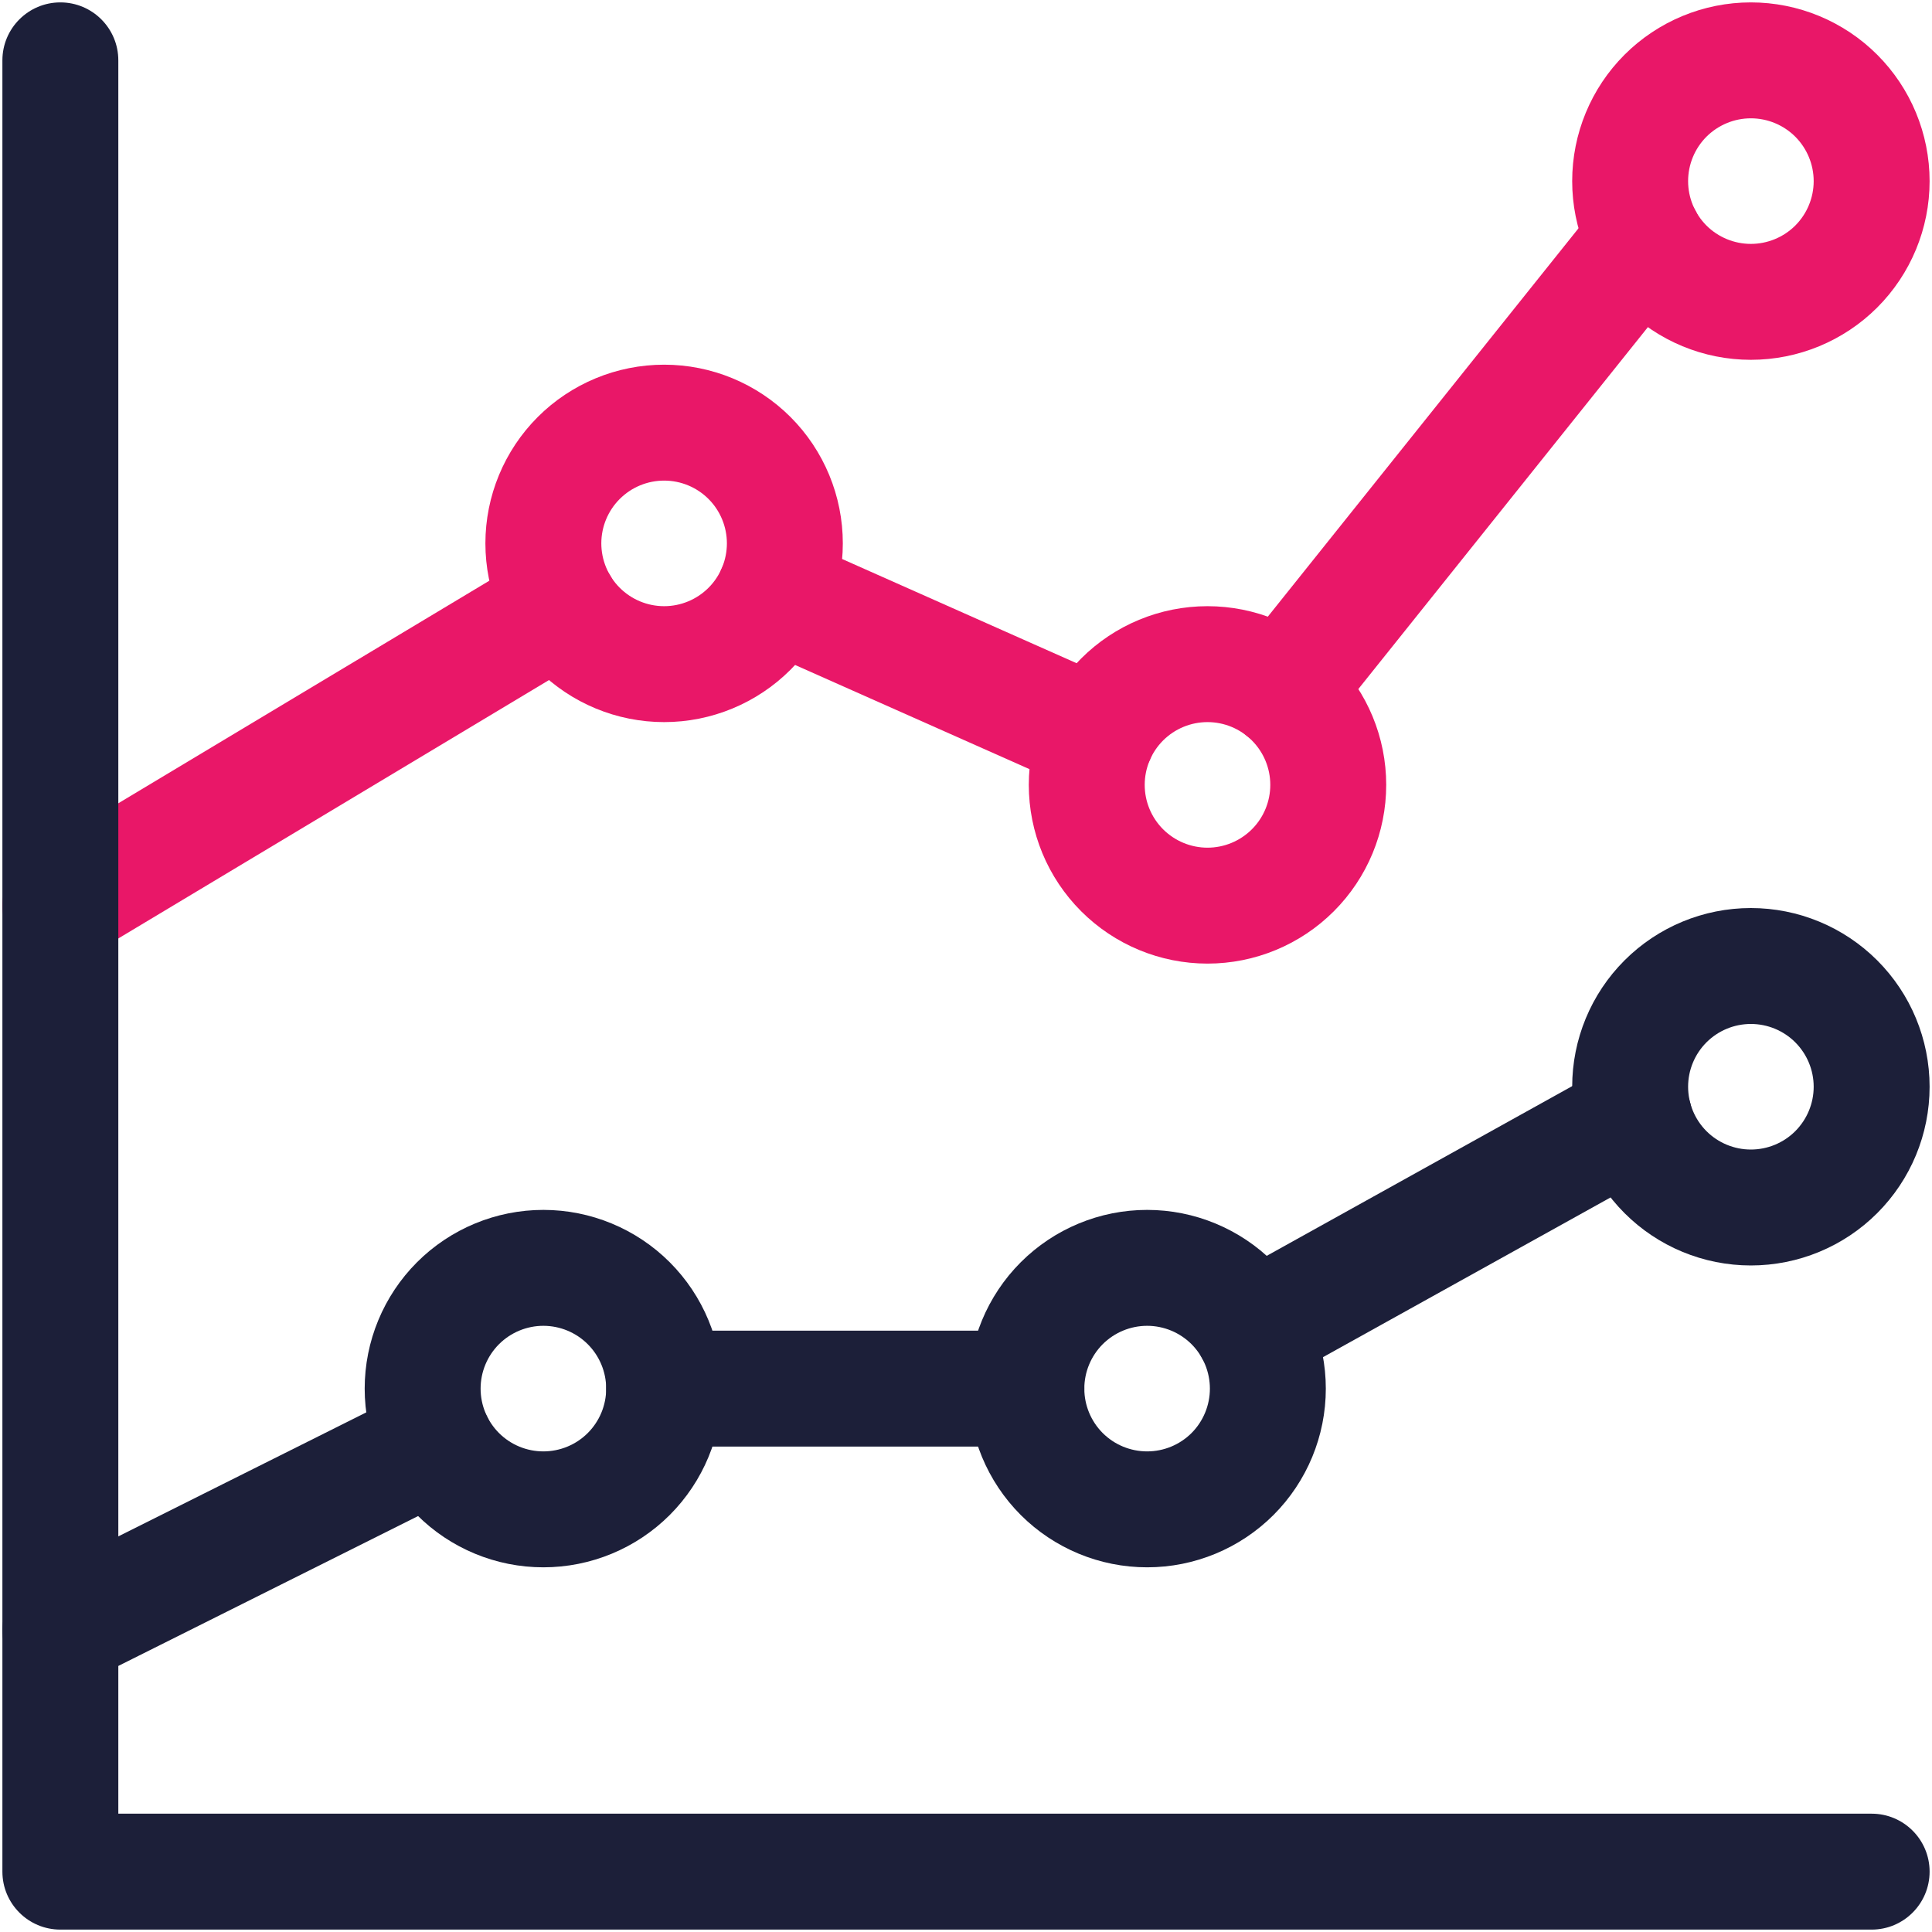 <?xml version="1.0" encoding="UTF-8"?>
<svg xmlns="http://www.w3.org/2000/svg" width="50" height="50" viewBox="0 0 50 50" fill="none">
  <g clip-path="url(#clip0_7017_16933)">
    <path fill-rule="evenodd" clip-rule="evenodd" d="M43.5 5C44.147 5.517 44.251 6.461 43.734 7.108L34.373 18.808C33.856 19.455 32.912 19.56 32.265 19.042C31.618 18.525 31.513 17.581 32.031 16.934L41.391 5.234C41.909 4.587 42.853 4.482 43.5 5Z" fill="#E91768"></path>
    <path fill-rule="evenodd" clip-rule="evenodd" d="M18.673 14.722C19.009 13.965 19.896 13.624 20.653 13.96L29.003 17.671C29.76 18.007 30.101 18.894 29.765 19.651C29.428 20.408 28.542 20.749 27.785 20.413L19.435 16.702C18.678 16.366 18.337 15.479 18.673 14.722Z" fill="#E91768"></path>
    <path fill-rule="evenodd" clip-rule="evenodd" d="M15.795 14.899C16.221 15.61 15.991 16.531 15.28 16.957L2.334 24.724C1.624 25.15 0.703 24.92 0.276 24.209C-0.15 23.499 0.081 22.578 0.791 22.151L13.737 14.385C14.447 13.958 15.369 14.189 15.795 14.899Z" fill="#E91768"></path>
    <path fill-rule="evenodd" clip-rule="evenodd" d="M43.605 28.205C44.007 28.929 43.746 29.842 43.022 30.245L33.147 35.73C32.423 36.132 31.51 35.871 31.108 35.147C30.705 34.423 30.966 33.51 31.69 33.108L41.565 27.622C42.289 27.22 43.203 27.481 43.605 28.205Z" fill="#1C1F39"></path>
    <path fill-rule="evenodd" clip-rule="evenodd" d="M15.688 35.938C15.688 35.109 16.359 34.438 17.188 34.438H26.562C27.391 34.438 28.062 35.109 28.062 35.938C28.062 36.766 27.391 37.438 26.562 37.438H17.188C16.359 37.438 15.688 36.766 15.688 35.938Z" fill="#1C1F39"></path>
    <path fill-rule="evenodd" clip-rule="evenodd" d="M1.562 0.062C2.391 0.062 3.062 0.734 3.062 1.562V46.938H48.438C49.266 46.938 49.938 47.609 49.938 48.438C49.938 49.266 49.266 49.938 48.438 49.938H1.562C0.734 49.938 0.062 49.266 0.062 48.438V1.562C0.062 0.734 0.734 0.062 1.562 0.062Z" fill="#1C1F39"></path>
    <path fill-rule="evenodd" clip-rule="evenodd" d="M12.608 36.665C12.979 37.406 12.678 38.307 11.937 38.677L2.233 43.529C1.492 43.9 0.591 43.599 0.221 42.858C-0.15 42.117 0.151 41.216 0.892 40.846L10.596 35.994C11.337 35.623 12.238 35.924 12.608 36.665Z" fill="#1C1F39"></path>
    <path fill-rule="evenodd" clip-rule="evenodd" d="M13.917 10.792C14.784 9.925 15.961 9.438 17.188 9.438C18.414 9.438 19.59 9.925 20.458 10.792C21.325 11.659 21.812 12.836 21.812 14.062C21.812 15.289 21.325 16.465 20.458 17.333C19.59 18.2 18.414 18.688 17.188 18.688C15.961 18.688 14.784 18.2 13.917 17.333C13.05 16.465 12.562 15.289 12.562 14.062C12.562 12.836 13.05 11.659 13.917 10.792ZM17.188 12.438C16.756 12.438 16.343 12.609 16.038 12.914C15.734 13.218 15.562 13.632 15.562 14.062C15.562 14.493 15.734 14.907 16.038 15.211C16.343 15.516 16.756 15.688 17.188 15.688C17.619 15.688 18.032 15.516 18.337 15.211C18.641 14.907 18.812 14.493 18.812 14.062C18.812 13.632 18.641 13.218 18.337 12.914C18.032 12.609 17.619 12.438 17.188 12.438Z" fill="#E91768"></path>
    <path fill-rule="evenodd" clip-rule="evenodd" d="M27.98 17.042C28.847 16.175 30.023 15.688 31.25 15.688C32.477 15.688 33.653 16.175 34.52 17.042C35.388 17.91 35.875 19.086 35.875 20.312C35.875 21.539 35.388 22.715 34.52 23.583C33.653 24.45 32.477 24.938 31.25 24.938C30.023 24.938 28.847 24.45 27.98 23.583C27.112 22.715 26.625 21.539 26.625 20.312C26.625 19.086 27.112 17.91 27.98 17.042ZM31.25 18.688C30.819 18.688 30.406 18.859 30.101 19.163C29.796 19.468 29.625 19.881 29.625 20.312C29.625 20.744 29.796 21.157 30.101 21.462C30.406 21.766 30.819 21.938 31.25 21.938C31.681 21.938 32.094 21.766 32.399 21.462C32.704 21.157 32.875 20.744 32.875 20.312C32.875 19.881 32.704 19.468 32.399 19.163C32.094 18.859 31.681 18.688 31.25 18.688Z" fill="#E91768"></path>
    <path fill-rule="evenodd" clip-rule="evenodd" d="M42.042 1.417C42.91 0.55 44.086 0.062 45.312 0.062C46.539 0.062 47.715 0.55 48.583 1.417C49.45 2.284 49.938 3.461 49.938 4.688C49.938 5.914 49.45 7.091 48.583 7.958C47.715 8.825 46.539 9.312 45.312 9.312C44.086 9.312 42.91 8.825 42.042 7.958C41.175 7.091 40.688 5.914 40.688 4.688C40.688 3.461 41.175 2.284 42.042 1.417ZM45.312 3.062C44.882 3.062 44.468 3.234 44.163 3.538C43.859 3.843 43.688 4.257 43.688 4.688C43.688 5.118 43.859 5.532 44.163 5.837C44.468 6.141 44.882 6.312 45.312 6.312C45.743 6.312 46.157 6.141 46.462 5.837C46.766 5.532 46.938 5.118 46.938 4.688C46.938 4.257 46.766 3.843 46.462 3.538C46.157 3.234 45.743 3.062 45.312 3.062Z" fill="#E91768"></path>
    <path fill-rule="evenodd" clip-rule="evenodd" d="M42.042 24.855C42.91 23.987 44.086 23.5 45.312 23.5C46.539 23.5 47.715 23.987 48.583 24.855C49.45 25.722 49.938 26.898 49.938 28.125C49.938 29.352 49.45 30.528 48.583 31.395C47.715 32.263 46.539 32.75 45.312 32.75C44.086 32.75 42.91 32.263 42.042 31.395C41.175 30.528 40.688 29.352 40.688 28.125C40.688 26.898 41.175 25.722 42.042 24.855ZM45.312 26.5C44.882 26.5 44.468 26.671 44.163 26.976C43.859 27.281 43.688 27.694 43.688 28.125C43.688 28.556 43.859 28.969 44.163 29.274C44.468 29.579 44.882 29.75 45.312 29.75C45.743 29.75 46.157 29.579 46.462 29.274C46.766 28.969 46.938 28.556 46.938 28.125C46.938 27.694 46.766 27.281 46.462 26.976C46.157 26.671 45.743 26.5 45.312 26.5Z" fill="#1C1F39"></path>
    <path fill-rule="evenodd" clip-rule="evenodd" d="M26.417 32.667C27.285 31.8 28.461 31.312 29.688 31.312C30.914 31.312 32.09 31.8 32.958 32.667C33.825 33.535 34.312 34.711 34.312 35.938C34.312 37.164 33.825 38.34 32.958 39.208C32.09 40.075 30.914 40.562 29.688 40.562C28.461 40.562 27.285 40.075 26.417 39.208C25.55 38.34 25.062 37.164 25.062 35.938C25.062 34.711 25.55 33.535 26.417 32.667ZM29.688 34.312C29.256 34.312 28.843 34.484 28.538 34.788C28.234 35.093 28.062 35.507 28.062 35.938C28.062 36.368 28.234 36.782 28.538 37.087C28.843 37.391 29.256 37.562 29.688 37.562C30.119 37.562 30.532 37.391 30.837 37.087C31.141 36.782 31.312 36.368 31.312 35.938C31.312 35.507 31.141 35.093 30.837 34.788C30.532 34.484 30.119 34.312 29.688 34.312Z" fill="#1C1F39"></path>
    <path fill-rule="evenodd" clip-rule="evenodd" d="M10.792 32.667C11.659 31.8 12.836 31.312 14.062 31.312C15.289 31.312 16.465 31.8 17.333 32.667C18.2 33.535 18.688 34.711 18.688 35.938C18.688 37.164 18.2 38.34 17.333 39.208C16.465 40.075 15.289 40.562 14.062 40.562C12.836 40.562 11.659 40.075 10.792 39.208C9.925 38.34 9.438 37.164 9.438 35.938C9.438 34.711 9.925 33.535 10.792 32.667ZM14.062 34.312C13.632 34.312 13.218 34.484 12.914 34.788C12.609 35.093 12.438 35.507 12.438 35.938C12.438 36.368 12.609 36.782 12.914 37.087C13.218 37.391 13.632 37.562 14.062 37.562C14.493 37.562 14.907 37.391 15.211 37.087C15.516 36.782 15.688 36.368 15.688 35.938C15.688 35.507 15.516 35.093 15.211 34.788C14.907 34.484 14.493 34.312 14.062 34.312Z" fill="#1C1F39"></path>
  </g>
  <defs>
    <clipPath id="clip0_7017_16933">
      <rect width="50" height="50" fill="white"></rect>
    </clipPath>
  </defs>
</svg>

